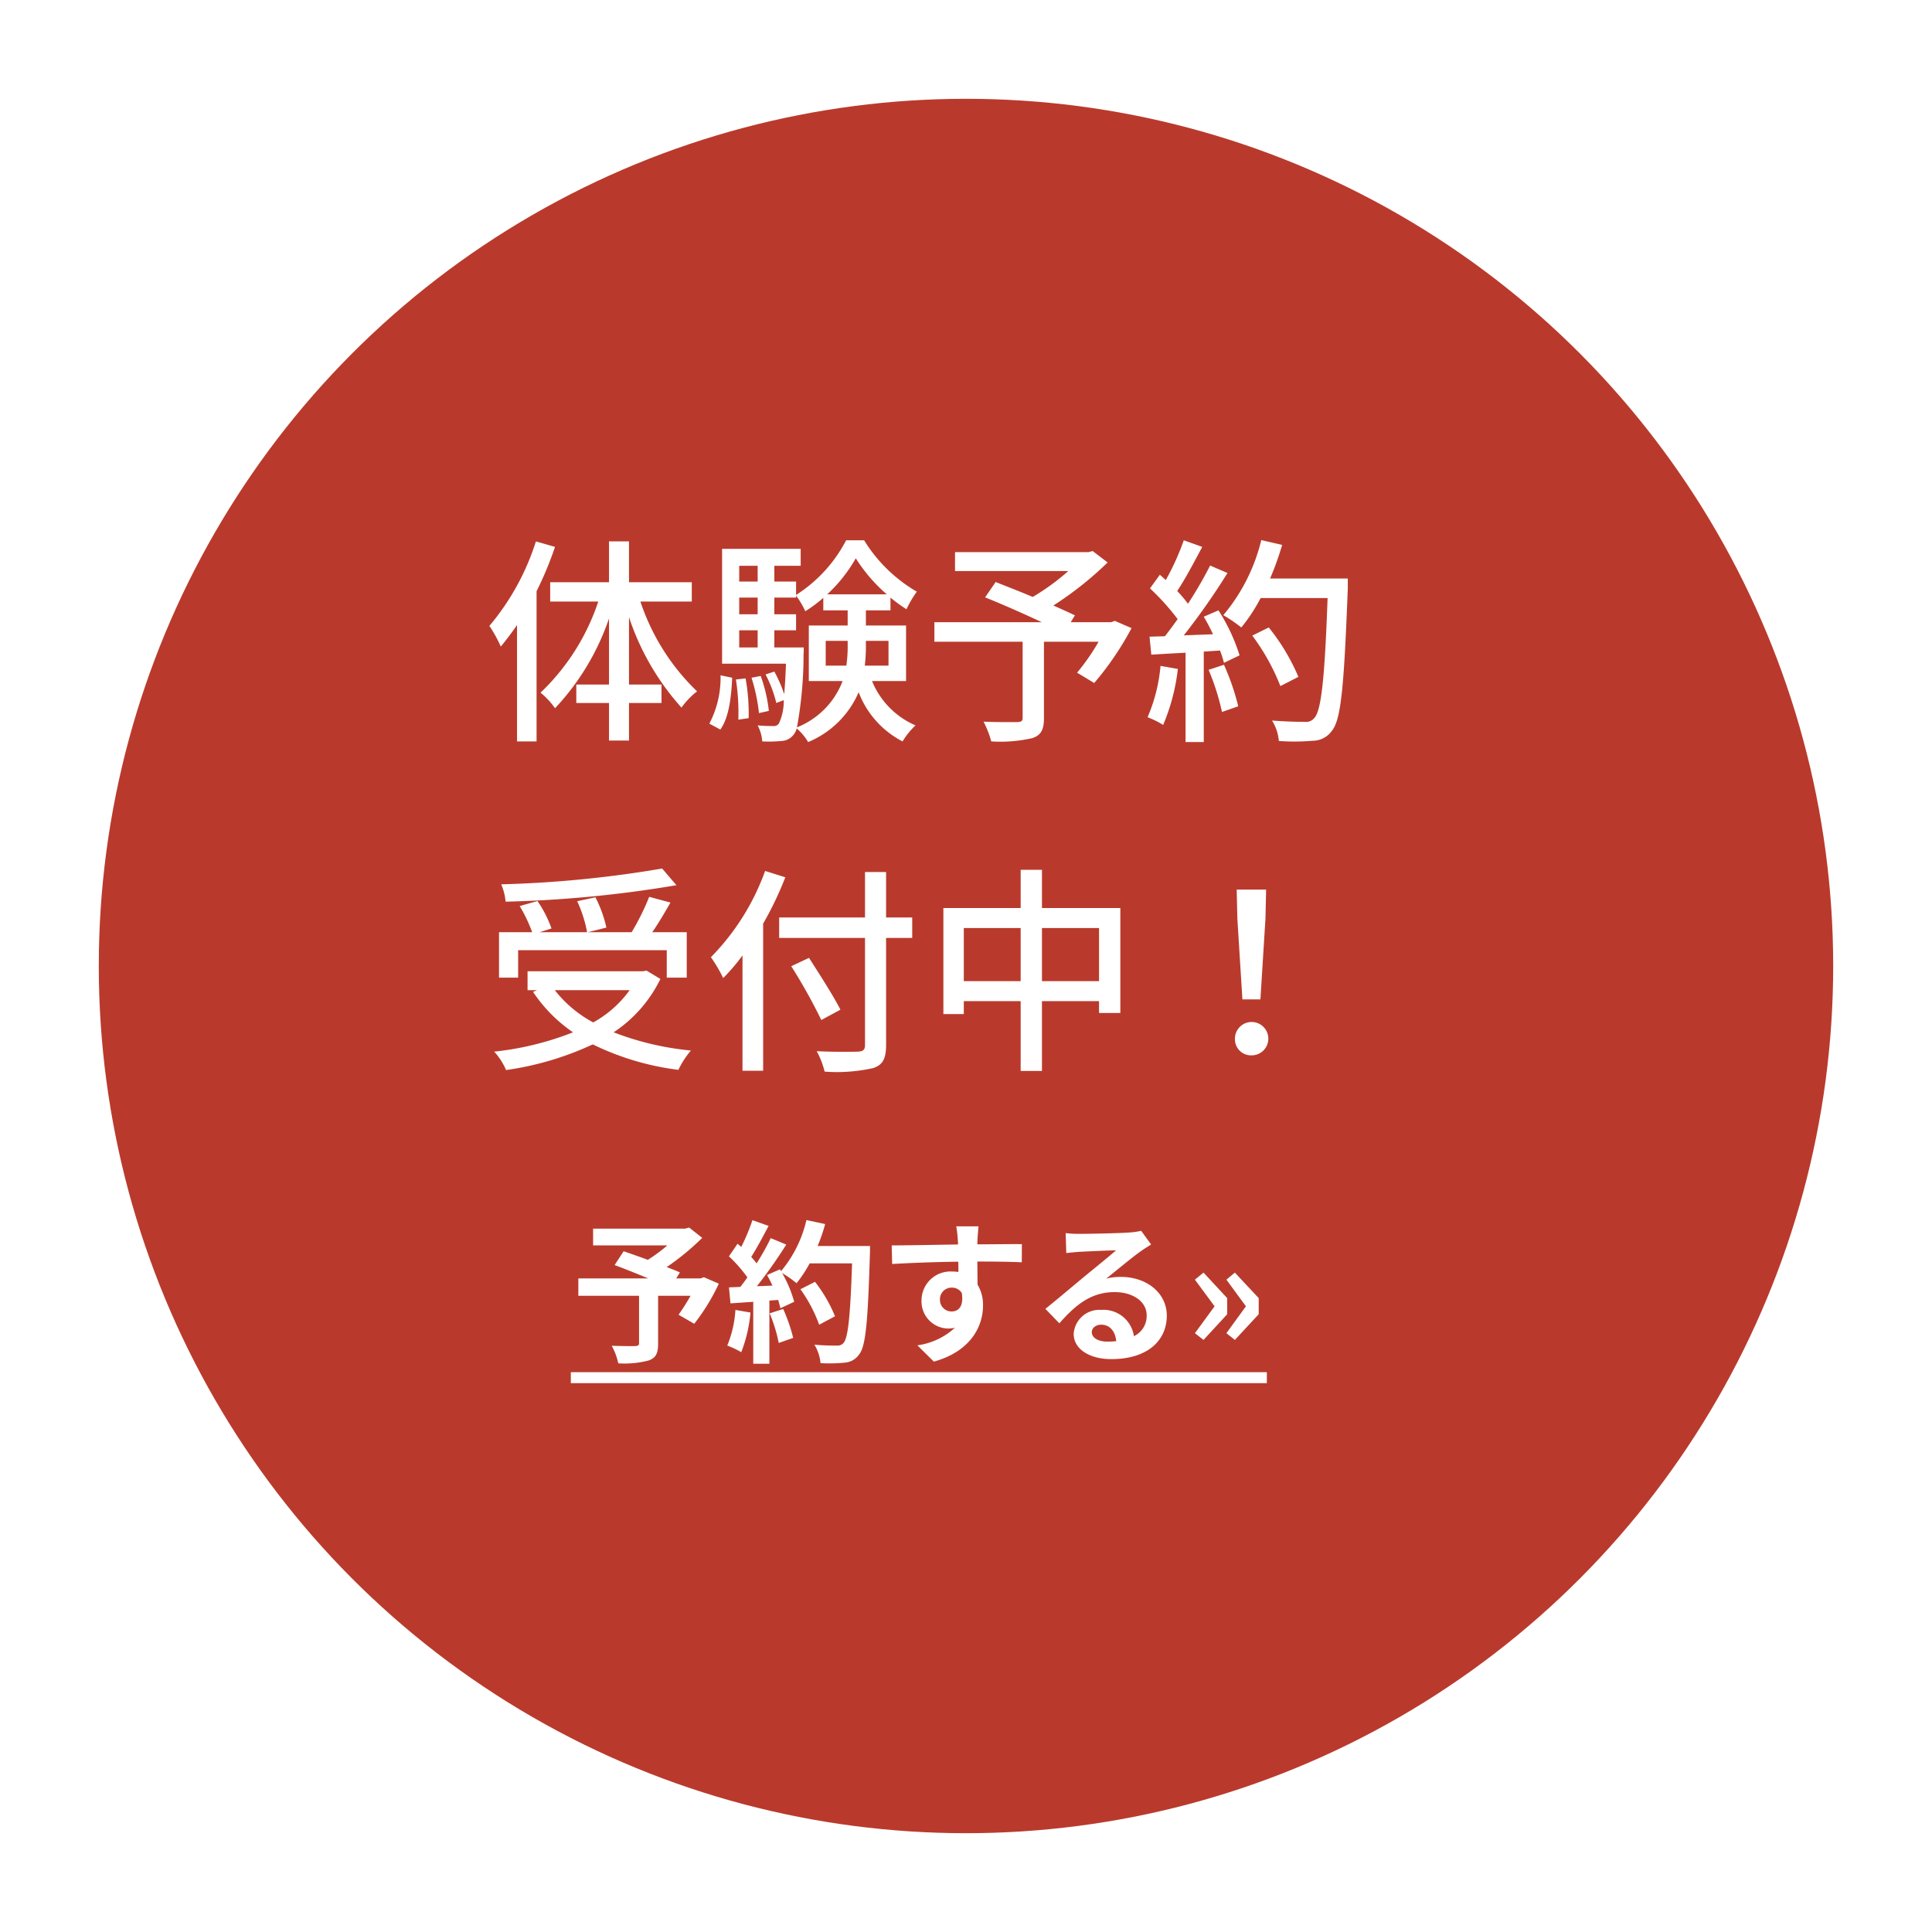 <svg height="176" viewBox="0 0 176 176" width="176" xmlns="http://www.w3.org/2000/svg" xmlns:xlink="http://www.w3.org/1999/xlink"><filter id="a" filterUnits="userSpaceOnUse" height="176" width="176" x="0" y="0"><feOffset dx="4" dy="4"/><feGaussianBlur result="b" stdDeviation="3"/><feFlood flood-opacity=".302"/><feComposite in2="b" operator="in"/><feComposite in="SourceGraphic"/></filter><g filter="url(#a)" transform="translate(-.001)"><circle cx="79" cy="79" fill="#b93a2c" r="79" transform="translate(5 5)"/></g><g fill="#fff"><path d="m-35.18-16.68a22.42 22.42 0 0 1 -4.24 7.7 11.661 11.661 0 0 1 1.04 1.88c.5-.6.98-1.24 1.48-1.96v10.6h1.78v-13.68a31.939 31.939 0 0 0 1.68-4.04zm14.2 5.48v-1.76h-5.72v-3.72h-1.82v3.72h-5.36v1.76h4.38a20.253 20.253 0 0 1 -5.26 8.3 6.873 6.873 0 0 1 1.32 1.42 22.567 22.567 0 0 0 4.92-8.18v6.02h-2.98v1.68h2.98v3.42h1.82v-3.42h2.96v-1.68h-2.96v-6.14a23.268 23.268 0 0 0 4.78 8.24 7.141 7.141 0 0 1 1.42-1.48 20.115 20.115 0 0 1 -5.16-8.18zm2.6 11.66c.78-1.08 1-2.94 1.08-4.72l-1.06-.22a9 9 0 0 1 -1.02 4.4zm1.42-4.56a19.6 19.6 0 0 1 .22 3.66l.94-.14a18.033 18.033 0 0 0 -.28-3.62zm3.5-2.92v-1.56h1.98v-1.46h-1.98v-1.52h1.98v-.18a8.015 8.015 0 0 1 .84 1.42 11.611 11.611 0 0 0 1.64-1.22v1.14h2.22v1.38h-3.54v5.06h3.08a7.354 7.354 0 0 1 -4.16 4.22 36.612 36.612 0 0 0 .6-6.6c.02-.2.02-.68.02-.68zm-3.2-1.56h1.68v1.56h-1.68zm1.68-2.98v1.52h-1.68v-1.52zm0-2.9v1.44h-1.68v-1.44zm6.34 2.6a13.659 13.659 0 0 0 2.6-3.28 14.744 14.744 0 0 0 2.82 3.28zm5.58 4.24v2.26h-2.16a14.493 14.493 0 0 0 .1-1.86v-.4zm-5.72 2.26v-2.26h2v.38a12.024 12.024 0 0 1 -.12 1.88zm7.32 1.4v-5.06h-3.66v-1.38h2.24v-1.16a13.416 13.416 0 0 0 1.46 1.06 9.614 9.614 0 0 1 .94-1.6 13.734 13.734 0 0 1 -4.8-4.68h-1.64a13.046 13.046 0 0 1 -4.56 4.98v-1.22h-1.98v-1.44h2.4v-1.54h-7.16v10.46h5.82c-.04 1.14-.1 2.04-.16 2.78a12.383 12.383 0 0 0 -.9-2.06l-.8.26a11.362 11.362 0 0 1 .98 2.6l.68-.26a4.948 4.948 0 0 1 -.44 2.12.548.548 0 0 1 -.52.24c-.26 0-.8 0-1.42-.06a3.724 3.724 0 0 1 .42 1.46 11.9 11.9 0 0 0 1.76-.04 1.443 1.443 0 0 0 1.1-.58 1.607 1.607 0 0 0 .28-.56 4.975 4.975 0 0 1 1.04 1.24 8.578 8.578 0 0 0 4.6-4.54 8.414 8.414 0 0 0 4 4.48 6.992 6.992 0 0 1 1.18-1.46 7.464 7.464 0 0 1 -3.96-4.04zm-12.5 2.72a13.9 13.9 0 0 0 -.74-3.18l-.84.16a16.316 16.316 0 0 1 .68 3.22zm31.52-8.2-.34.12h-3.68l.38-.62c-.52-.26-1.2-.56-1.96-.9a31.32 31.32 0 0 0 4.94-3.92l-1.36-1.04-.4.1h-12.14v1.72h10.32a20.98 20.98 0 0 1 -3.24 2.36c-1.18-.5-2.38-.96-3.38-1.36l-.96 1.4c1.56.62 3.54 1.5 5.16 2.26h-9.78v1.78h8.04v6.92c0 .3-.1.38-.48.4-.38 0-1.78.02-3.08-.04a9.052 9.052 0 0 1 .7 1.8 12.951 12.951 0 0 0 3.74-.3c.8-.26 1.06-.78 1.06-1.82v-6.96h4.98a19.728 19.728 0 0 1 -1.96 2.82l1.56.94a27.656 27.656 0 0 0 3.4-5zm4.16 4.1a15.115 15.115 0 0 1 -1.18 4.68 7.817 7.817 0 0 1 1.42.7 18.518 18.518 0 0 0 1.34-5.1zm4.38.36a21.6 21.6 0 0 1 1.22 3.84l1.48-.52a21.811 21.811 0 0 0 -1.3-3.78zm-.44-4.84a17.2 17.2 0 0 1 .84 1.6l-2.66.1a62.777 62.777 0 0 0 3.98-5.68l-1.58-.68a37.272 37.272 0 0 1 -2.02 3.48 11.652 11.652 0 0 0 -.98-1.16c.72-1.08 1.56-2.66 2.28-4.02l-1.68-.6a23.063 23.063 0 0 1 -1.64 3.62l-.54-.48-.9 1.24a21.523 21.523 0 0 1 2.52 2.8c-.4.56-.78 1.08-1.16 1.56l-1.4.04.16 1.64c.92-.06 1.98-.12 3.12-.18v8.14h1.66v-8.24l1.48-.1a10.075 10.075 0 0 1 .36 1.12l1.42-.68a16.9 16.9 0 0 0 -1.92-4.1zm13.12-3.48h-7.08a26.481 26.481 0 0 0 1.1-3.06l-1.9-.44a16.734 16.734 0 0 1 -3.46 6.84 13.9 13.9 0 0 1 1.64 1.12 15.546 15.546 0 0 0 1.76-2.68h6.1c-.26 7.34-.58 10.3-1.22 10.94a.959.959 0 0 1 -.86.34c-.48 0-1.68-.02-2.98-.12a4.189 4.189 0 0 1 .62 1.86 19.117 19.117 0 0 0 3.08-.02 2.136 2.136 0 0 0 1.76-.92c.84-1.02 1.1-4.14 1.44-12.96zm-4.5 8.96a18.868 18.868 0 0 0 -2.7-4.5l-1.5.74a19.651 19.651 0 0 1 2.56 4.6zm-57.96 17.46a102.822 102.822 0 0 1 -14.66 1.44 5.245 5.245 0 0 1 .4 1.58 108.112 108.112 0 0 0 15.56-1.5zm-13.12 7.44h13.54v2.5h1.82v-4.14h-3.14c.56-.8 1.14-1.8 1.66-2.7l-1.94-.52a21.92 21.92 0 0 1 -1.6 3.22h-3.98l1.68-.42a11.351 11.351 0 0 0 -1-2.76l-1.66.36a11.4 11.4 0 0 1 .9 2.82h-4.32l1.08-.34a10.6 10.6 0 0 0 -1.28-2.5l-1.62.46a13.537 13.537 0 0 1 1.14 2.38h-3.02v4.14h1.74zm10.16 3.64a10.065 10.065 0 0 1 -3.32 2.94 11.061 11.061 0 0 1 -3.5-2.94zm1.54-1.78-.34.06h-10.5v1.72h.86l-.36.16a13.556 13.556 0 0 0 3.64 3.68 27.173 27.173 0 0 1 -7.18 1.76 5.864 5.864 0 0 1 1.08 1.68 27.962 27.962 0 0 0 7.9-2.34 24.614 24.614 0 0 0 7.8 2.32 8.054 8.054 0 0 1 1.14-1.76 26.357 26.357 0 0 1 -7.04-1.66 12.229 12.229 0 0 0 4.26-4.86zm10.8-9.08a21.642 21.642 0 0 1 -4.94 7.86 12.709 12.709 0 0 1 1.12 1.9 18.227 18.227 0 0 0 1.76-2.06v10.5h1.88v-13.4a31.361 31.361 0 0 0 2.02-4.22zm13.4 4.24h-2.38v-4.14h-1.92v4.14h-7.82v1.86h7.82v9.76c0 .44-.18.58-.64.6-.48.02-2.14.04-3.76-.04a7.6 7.6 0 0 1 .72 1.86 15.047 15.047 0 0 0 4.42-.32c.84-.28 1.18-.8 1.18-2.1v-9.76h2.38zm-6.54 8.4c-.6-1.2-1.9-3.22-2.86-4.72l-1.62.76a49.763 49.763 0 0 1 2.74 4.9zm18.36-2.6v-4.84h5.2v4.84zm-7.12 0v-4.84h5.18v4.84zm7.12-6.66v-3.48h-1.94v3.48h-7.04v9.66h1.86v-1.18h5.18v6.36h1.94v-6.36h5.2v1.08h1.94v-9.56zm18.26 8.32h1.64l.46-7.36.06-2.64h-2.68l.06 2.64zm.82 5.1a1.52 1.52 0 1 0 -1.5-1.52 1.466 1.466 0 0 0 1.5 1.52z" transform="translate(84 66)"/><path d="m12.124-6.65-.308.112h-2.216l.336-.546c-.322-.154-.742-.308-1.2-.49a23.082 23.082 0 0 0 3.234-2.66l-1.19-.938-.378.1h-8.372v1.526h6.762a14.572 14.572 0 0 1 -1.778 1.314c-.784-.294-1.568-.56-2.2-.784l-.824 1.26c.9.336 2.03.784 3.066 1.218h-6.37v1.582h5.53v4.3c0 .21-.084.266-.35.28s-1.316 0-2.142-.028a5.67 5.67 0 0 1 .6 1.6 8.748 8.748 0 0 0 2.76-.258c.672-.238.868-.658.868-1.538v-4.356h2.954a17.7 17.7 0 0 1 -1.092 1.722l1.428.826a18.648 18.648 0 0 0 2.24-3.654zm2.87 2.982a10.179 10.179 0 0 1 -.742 3.248 8.229 8.229 0 0 1 1.274.6 12.944 12.944 0 0 0 .84-3.612zm3.122.308a14.249 14.249 0 0 1 .826 2.7l1.316-.462a15.965 15.965 0 0 0 -.91-2.632zm4.368-6.132a16.056 16.056 0 0 0 .686-2l-1.708-.364a11.147 11.147 0 0 1 -2.31 4.656l-.1-.168-1.176.518c.168.294.336.63.49.966l-1.414.056a45.07 45.07 0 0 0 2.674-3.794l-1.414-.588a21.891 21.891 0 0 1 -1.288 2.3c-.14-.182-.308-.392-.49-.588.5-.784 1.078-1.862 1.582-2.828l-1.47-.518a18.506 18.506 0 0 1 -1.022 2.436l-.334-.292-.784 1.148a13.189 13.189 0 0 1 1.68 1.918c-.21.308-.434.6-.644.868l-1.036.042.14 1.456 2.072-.14v5.64h1.47v-5.754l.8-.056a7.618 7.618 0 0 1 .2.756l1.26-.588a11.15 11.15 0 0 0 -1.098-2.618 10.7 10.7 0 0 1 1.316.924 11.534 11.534 0 0 0 1.19-1.806h3.864c-.154 4.774-.364 6.818-.784 7.252a.691.691 0 0 1 -.588.238c-.378 0-1.176 0-2.058-.084a3.98 3.98 0 0 1 .56 1.68 13.364 13.364 0 0 0 2.184-.042 1.735 1.735 0 0 0 1.344-.77c.588-.742.784-2.954.966-9.086.014-.21.014-.77.014-.77zm1.582 6.4a13.168 13.168 0 0 0 -1.82-3.136l-1.33.672a13.225 13.225 0 0 1 1.708 3.234zm-24.066 5.092h28v1h-28zm37.142-13.284h-2.03a10.159 10.159 0 0 1 .14 1.218c.014.112.014.252.028.434-1.9.028-4.452.084-6.048.084l.042 1.694c1.722-.1 3.906-.182 6.02-.21.014.308.014.63.014.938a3.633 3.633 0 0 0 -.56-.042 2.641 2.641 0 0 0 -2.8 2.618 2.47 2.47 0 0 0 2.408 2.576 2.993 2.993 0 0 0 .63-.07 6.291 6.291 0 0 1 -3.416 1.6l1.5 1.484c3.416-.952 4.48-3.276 4.48-5.1a3.563 3.563 0 0 0 -.5-1.918c0-.616-.014-1.386-.014-2.1 1.9 0 3.206.028 4.046.07l.008-1.652c-.728-.014-2.646.014-4.06.014.014-.168.014-.322.014-.434.014-.22.07-.98.098-1.204zm-3.514 6.706a1.054 1.054 0 0 1 1.078-1.122 1.032 1.032 0 0 1 .91.49c.2 1.232-.322 1.68-.91 1.68a1.045 1.045 0 0 1 -1.078-1.048zm13.832 2.926c0-.35.336-.672.868-.672.756 0 1.274.588 1.358 1.5a7.309 7.309 0 0 1 -.812.042c-.84-.002-1.414-.352-1.414-.87zm-2.38-9.016.056 1.82c.322-.042.77-.084 1.148-.112.742-.042 2.674-.126 3.388-.14-.686.6-2.142 1.778-2.926 2.422-.826.686-2.52 2.114-3.514 2.912l1.274 1.316c1.5-1.708 2.9-2.842 5.04-2.842 1.652 0 2.912.854 2.912 2.114a2.029 2.029 0 0 1 -1.162 1.9 2.8 2.8 0 0 0 -2.982-2.394 2.346 2.346 0 0 0 -2.506 2.184c0 1.4 1.47 2.3 3.416 2.3 3.388 0 5.068-1.75 5.068-3.962 0-2.044-1.806-3.528-4.186-3.528a5.469 5.469 0 0 0 -1.33.154c.882-.7 2.352-1.932 3.108-2.464.322-.238.658-.434.98-.644l-.91-1.246a6.117 6.117 0 0 1 -1.064.154c-.8.07-3.794.126-4.536.126a9.715 9.715 0 0 1 -1.274-.07zm12.558 9.73 2.156-2.338v-1.47l-2.156-2.324-.784.644 1.792 2.426-1.792 2.45zm2.856 0 2.17-2.338v-1.47l-2.17-2.324-.77.644 1.776 2.426-1.778 2.45zm-32.494 2.938h35.406v1h-35.406z" transform="translate(52 123)"/></g></svg>